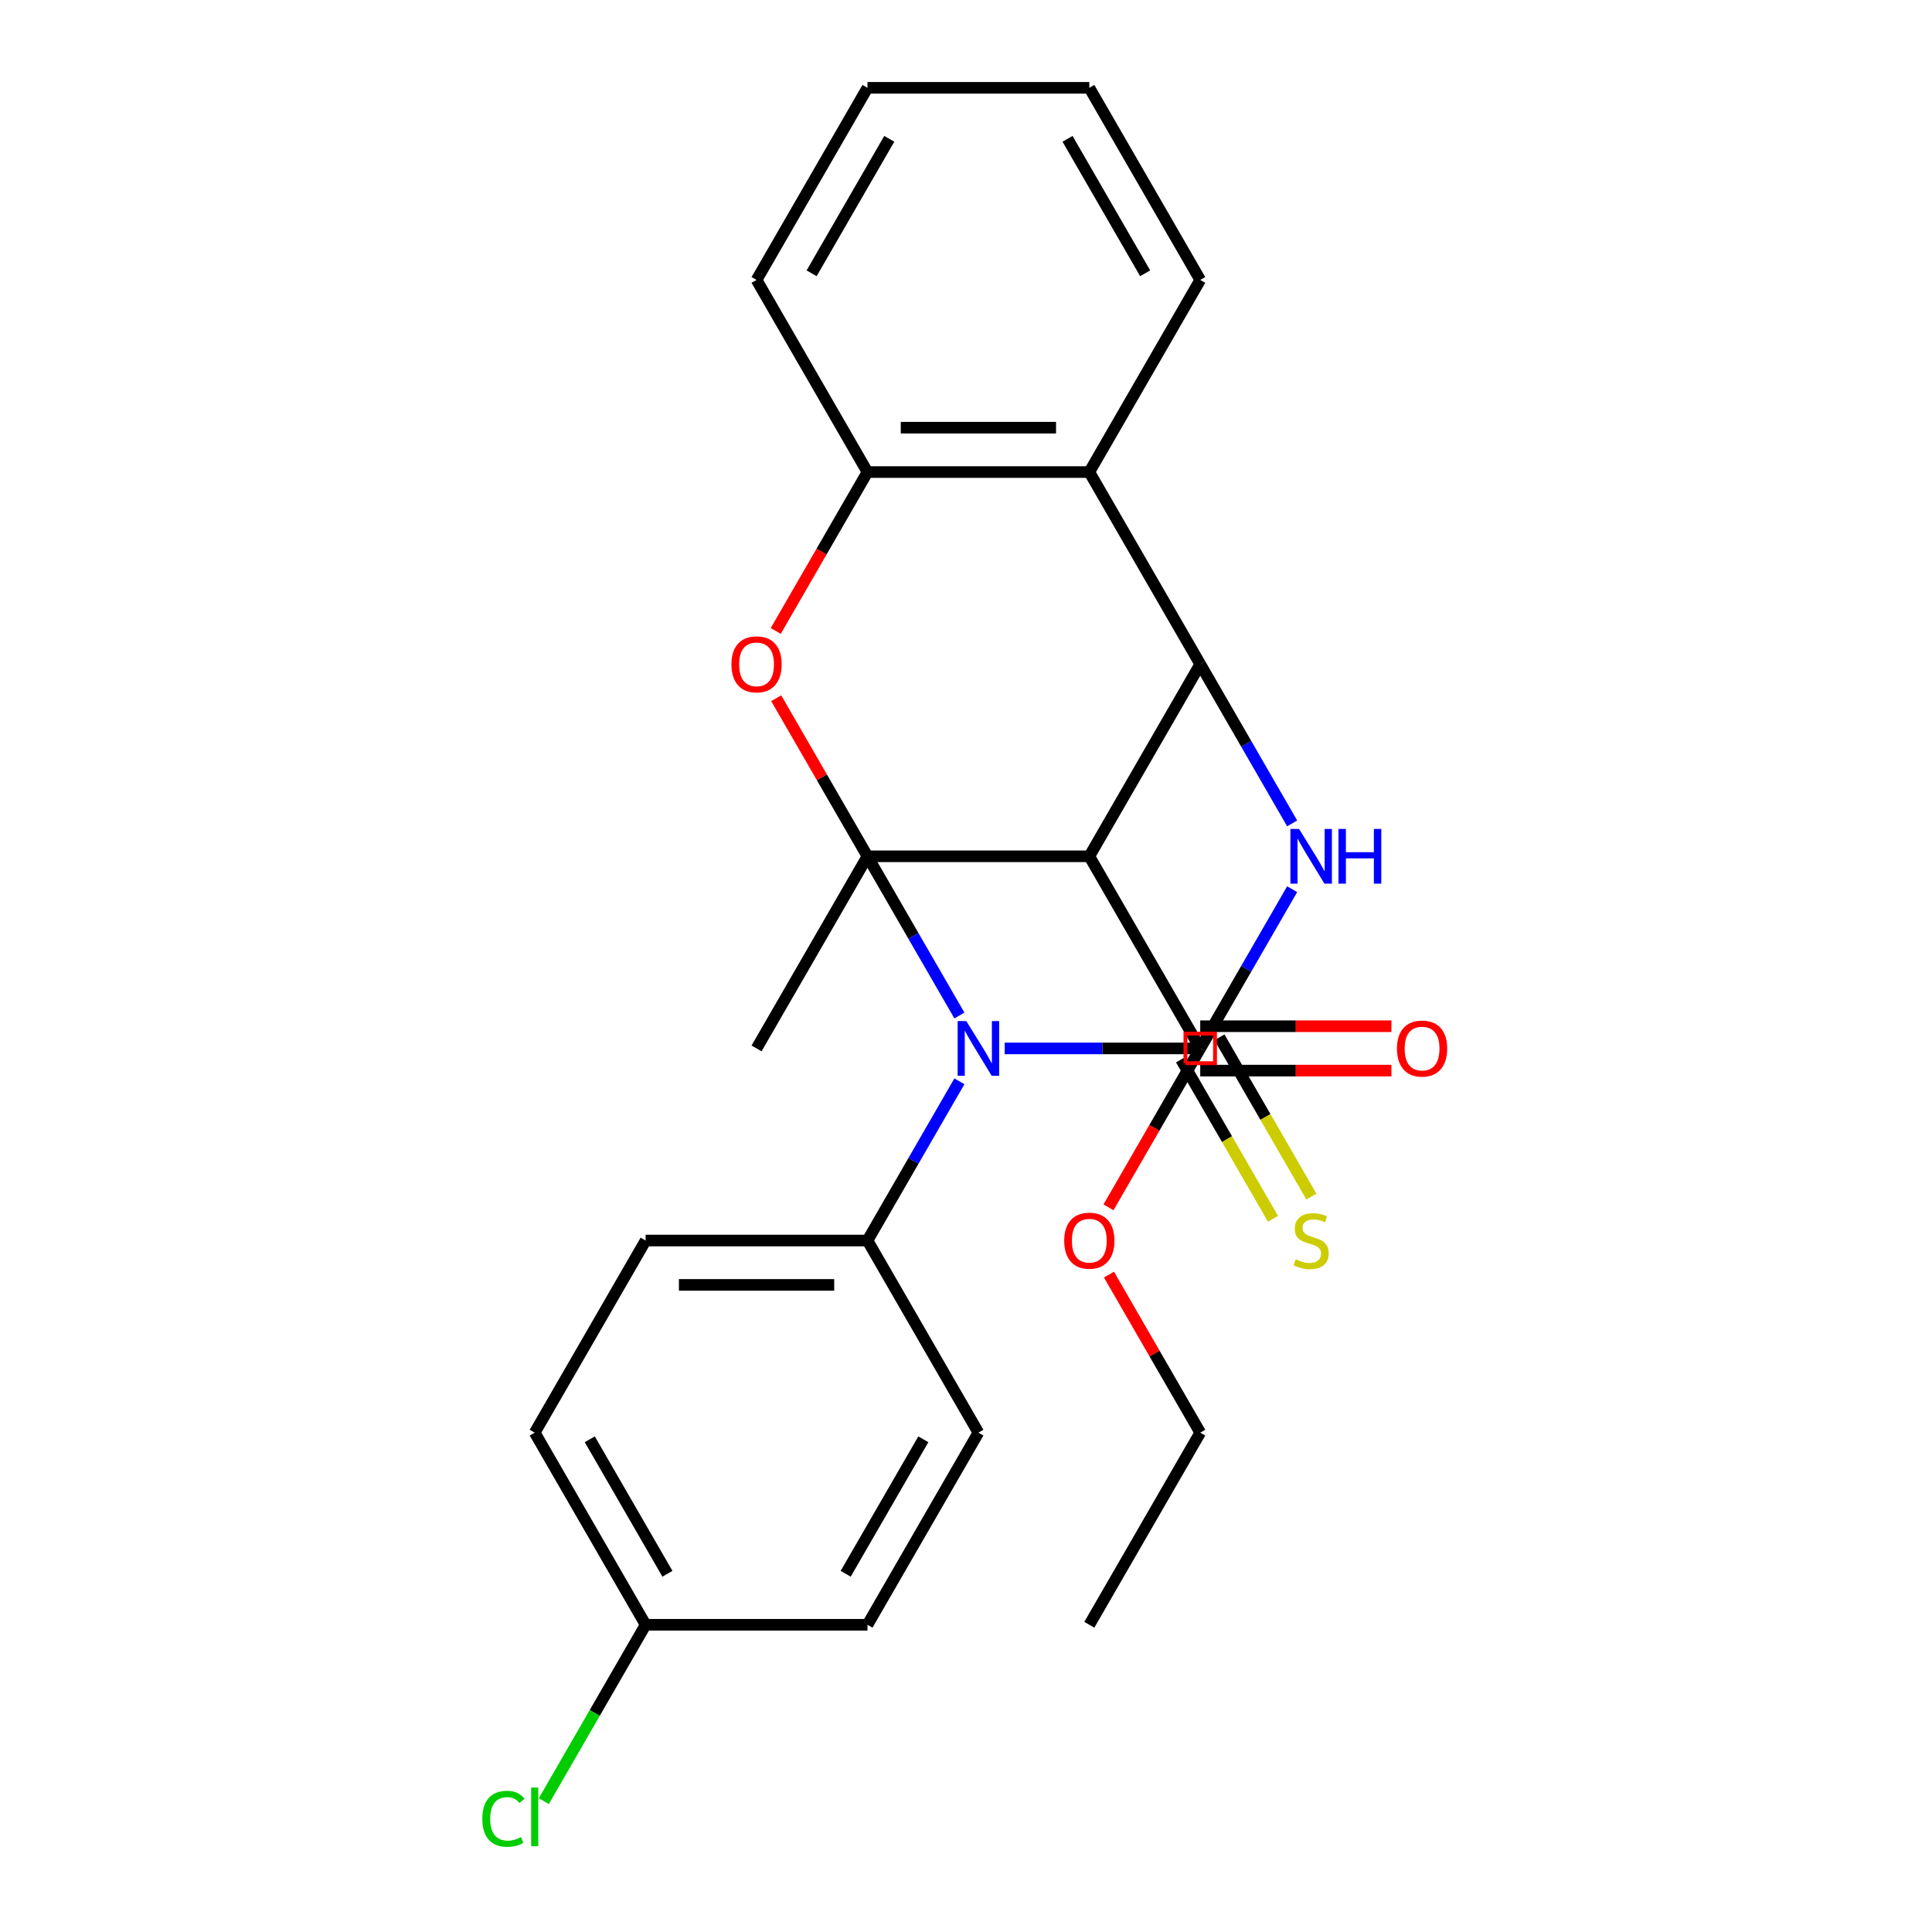 <?xml version='1.0' encoding='iso-8859-1'?>
<svg version='1.1' baseProfile='full'
              xmlns='http://www.w3.org/2000/svg'
                      xmlns:rdkit='http://www.rdkit.org/xml'
                      xmlns:xlink='http://www.w3.org/1999/xlink'
                  xml:space='preserve'
width='1000px' height='1000px' viewBox='0 0 1000 1000'>
<!-- END OF HEADER -->
<rect style='opacity:1.0;fill:#FFFFFF;stroke:none' width='1000' height='1000' x='0' y='0'> </rect>
<path class='bond-0' d='M 449.004,443.218 L 472.794,484.423' style='fill:none;fill-rule:evenodd;stroke:#000000;stroke-width:6px;stroke-linecap:butt;stroke-linejoin:miter;stroke-opacity:1' />
<path class='bond-0' d='M 472.794,484.423 L 496.584,525.628' style='fill:none;fill-rule:evenodd;stroke:#0000FF;stroke-width:6px;stroke-linecap:butt;stroke-linejoin:miter;stroke-opacity:1' />
<path class='bond-2' d='M 449.004,443.218 L 563.829,443.218' style='fill:none;fill-rule:evenodd;stroke:#000000;stroke-width:6px;stroke-linecap:butt;stroke-linejoin:miter;stroke-opacity:1' />
<path class='bond-5' d='M 449.004,443.218 L 425.388,402.313' style='fill:none;fill-rule:evenodd;stroke:#000000;stroke-width:6px;stroke-linecap:butt;stroke-linejoin:miter;stroke-opacity:1' />
<path class='bond-5' d='M 425.388,402.313 L 401.771,361.407' style='fill:none;fill-rule:evenodd;stroke:#FF0000;stroke-width:6px;stroke-linecap:butt;stroke-linejoin:miter;stroke-opacity:1' />
<path class='bond-12' d='M 449.004,443.218 L 391.592,542.658' style='fill:none;fill-rule:evenodd;stroke:#000000;stroke-width:6px;stroke-linecap:butt;stroke-linejoin:miter;stroke-opacity:1' />
<path class='bond-1' d='M 520.027,542.658 L 570.634,542.658' style='fill:none;fill-rule:evenodd;stroke:#0000FF;stroke-width:6px;stroke-linecap:butt;stroke-linejoin:miter;stroke-opacity:1' />
<path class='bond-1' d='M 570.634,542.658 L 621.241,542.658' style='fill:none;fill-rule:evenodd;stroke:#000000;stroke-width:6px;stroke-linecap:butt;stroke-linejoin:miter;stroke-opacity:1' />
<path class='bond-9' d='M 496.584,559.689 L 472.794,600.894' style='fill:none;fill-rule:evenodd;stroke:#0000FF;stroke-width:6px;stroke-linecap:butt;stroke-linejoin:miter;stroke-opacity:1' />
<path class='bond-9' d='M 472.794,600.894 L 449.004,642.099' style='fill:none;fill-rule:evenodd;stroke:#000000;stroke-width:6px;stroke-linecap:butt;stroke-linejoin:miter;stroke-opacity:1' />
<path class='bond-10' d='M 611.297,548.4 L 635.098,589.625' style='fill:none;fill-rule:evenodd;stroke:#000000;stroke-width:6px;stroke-linecap:butt;stroke-linejoin:miter;stroke-opacity:1' />
<path class='bond-10' d='M 635.098,589.625 L 658.9,630.85' style='fill:none;fill-rule:evenodd;stroke:#CCCC00;stroke-width:6px;stroke-linecap:butt;stroke-linejoin:miter;stroke-opacity:1' />
<path class='bond-10' d='M 631.185,536.917 L 654.986,578.142' style='fill:none;fill-rule:evenodd;stroke:#000000;stroke-width:6px;stroke-linecap:butt;stroke-linejoin:miter;stroke-opacity:1' />
<path class='bond-10' d='M 654.986,578.142 L 678.788,619.367' style='fill:none;fill-rule:evenodd;stroke:#CCCC00;stroke-width:6px;stroke-linecap:butt;stroke-linejoin:miter;stroke-opacity:1' />
<path class='bond-27' d='M 621.241,542.658 L 645.031,501.453' style='fill:none;fill-rule:evenodd;stroke:#000000;stroke-width:6px;stroke-linecap:butt;stroke-linejoin:miter;stroke-opacity:1' />
<path class='bond-27' d='M 645.031,501.453 L 668.821,460.248' style='fill:none;fill-rule:evenodd;stroke:#0000FF;stroke-width:6px;stroke-linecap:butt;stroke-linejoin:miter;stroke-opacity:1' />
<path class='bond-4' d='M 563.829,443.218 L 621.241,343.777' style='fill:none;fill-rule:evenodd;stroke:#000000;stroke-width:6px;stroke-linecap:butt;stroke-linejoin:miter;stroke-opacity:1' />
<path class='bond-8' d='M 563.829,443.218 L 621.241,542.658' style='fill:none;fill-rule:evenodd;stroke:#000000;stroke-width:6px;stroke-linecap:butt;stroke-linejoin:miter;stroke-opacity:1' />
<path class='bond-3' d='M 668.821,426.187 L 645.031,384.982' style='fill:none;fill-rule:evenodd;stroke:#0000FF;stroke-width:6px;stroke-linecap:butt;stroke-linejoin:miter;stroke-opacity:1' />
<path class='bond-3' d='M 645.031,384.982 L 621.241,343.777' style='fill:none;fill-rule:evenodd;stroke:#000000;stroke-width:6px;stroke-linecap:butt;stroke-linejoin:miter;stroke-opacity:1' />
<path class='bond-26' d='M 621.241,343.777 L 563.829,244.336' style='fill:none;fill-rule:evenodd;stroke:#000000;stroke-width:6px;stroke-linecap:butt;stroke-linejoin:miter;stroke-opacity:1' />
<path class='bond-7' d='M 401.517,326.586 L 425.261,285.461' style='fill:none;fill-rule:evenodd;stroke:#FF0000;stroke-width:6px;stroke-linecap:butt;stroke-linejoin:miter;stroke-opacity:1' />
<path class='bond-7' d='M 425.261,285.461 L 449.004,244.336' style='fill:none;fill-rule:evenodd;stroke:#000000;stroke-width:6px;stroke-linecap:butt;stroke-linejoin:miter;stroke-opacity:1' />
<path class='bond-6' d='M 563.829,244.336 L 449.004,244.336' style='fill:none;fill-rule:evenodd;stroke:#000000;stroke-width:6px;stroke-linecap:butt;stroke-linejoin:miter;stroke-opacity:1' />
<path class='bond-6' d='M 546.605,221.371 L 466.228,221.371' style='fill:none;fill-rule:evenodd;stroke:#000000;stroke-width:6px;stroke-linecap:butt;stroke-linejoin:miter;stroke-opacity:1' />
<path class='bond-20' d='M 563.829,244.336 L 621.241,144.895' style='fill:none;fill-rule:evenodd;stroke:#000000;stroke-width:6px;stroke-linecap:butt;stroke-linejoin:miter;stroke-opacity:1' />
<path class='bond-21' d='M 449.004,244.336 L 391.592,144.895' style='fill:none;fill-rule:evenodd;stroke:#000000;stroke-width:6px;stroke-linecap:butt;stroke-linejoin:miter;stroke-opacity:1' />
<path class='bond-11' d='M 621.241,554.141 L 670.718,554.141' style='fill:none;fill-rule:evenodd;stroke:#000000;stroke-width:6px;stroke-linecap:butt;stroke-linejoin:miter;stroke-opacity:1' />
<path class='bond-11' d='M 670.718,554.141 L 720.195,554.141' style='fill:none;fill-rule:evenodd;stroke:#FF0000;stroke-width:6px;stroke-linecap:butt;stroke-linejoin:miter;stroke-opacity:1' />
<path class='bond-11' d='M 621.241,531.176 L 670.718,531.176' style='fill:none;fill-rule:evenodd;stroke:#000000;stroke-width:6px;stroke-linecap:butt;stroke-linejoin:miter;stroke-opacity:1' />
<path class='bond-11' d='M 670.718,531.176 L 720.195,531.176' style='fill:none;fill-rule:evenodd;stroke:#FF0000;stroke-width:6px;stroke-linecap:butt;stroke-linejoin:miter;stroke-opacity:1' />
<path class='bond-15' d='M 621.241,542.658 L 597.497,583.784' style='fill:none;fill-rule:evenodd;stroke:#000000;stroke-width:6px;stroke-linecap:butt;stroke-linejoin:miter;stroke-opacity:1' />
<path class='bond-15' d='M 597.497,583.784 L 573.754,624.909' style='fill:none;fill-rule:evenodd;stroke:#FF0000;stroke-width:6px;stroke-linecap:butt;stroke-linejoin:miter;stroke-opacity:1' />
<path class='bond-13' d='M 449.004,642.099 L 334.18,642.099' style='fill:none;fill-rule:evenodd;stroke:#000000;stroke-width:6px;stroke-linecap:butt;stroke-linejoin:miter;stroke-opacity:1' />
<path class='bond-13' d='M 431.781,665.064 L 351.404,665.064' style='fill:none;fill-rule:evenodd;stroke:#000000;stroke-width:6px;stroke-linecap:butt;stroke-linejoin:miter;stroke-opacity:1' />
<path class='bond-14' d='M 449.004,642.099 L 506.417,741.54' style='fill:none;fill-rule:evenodd;stroke:#000000;stroke-width:6px;stroke-linecap:butt;stroke-linejoin:miter;stroke-opacity:1' />
<path class='bond-18' d='M 334.18,642.099 L 276.768,741.54' style='fill:none;fill-rule:evenodd;stroke:#000000;stroke-width:6px;stroke-linecap:butt;stroke-linejoin:miter;stroke-opacity:1' />
<path class='bond-17' d='M 506.417,741.54 L 449.004,840.981' style='fill:none;fill-rule:evenodd;stroke:#000000;stroke-width:6px;stroke-linecap:butt;stroke-linejoin:miter;stroke-opacity:1' />
<path class='bond-17' d='M 477.917,744.974 L 437.728,814.582' style='fill:none;fill-rule:evenodd;stroke:#000000;stroke-width:6px;stroke-linecap:butt;stroke-linejoin:miter;stroke-opacity:1' />
<path class='bond-22' d='M 574.008,659.73 L 597.624,700.635' style='fill:none;fill-rule:evenodd;stroke:#FF0000;stroke-width:6px;stroke-linecap:butt;stroke-linejoin:miter;stroke-opacity:1' />
<path class='bond-22' d='M 597.624,700.635 L 621.241,741.54' style='fill:none;fill-rule:evenodd;stroke:#000000;stroke-width:6px;stroke-linecap:butt;stroke-linejoin:miter;stroke-opacity:1' />
<path class='bond-16' d='M 334.18,840.981 L 449.004,840.981' style='fill:none;fill-rule:evenodd;stroke:#000000;stroke-width:6px;stroke-linecap:butt;stroke-linejoin:miter;stroke-opacity:1' />
<path class='bond-19' d='M 334.18,840.981 L 307.829,886.622' style='fill:none;fill-rule:evenodd;stroke:#000000;stroke-width:6px;stroke-linecap:butt;stroke-linejoin:miter;stroke-opacity:1' />
<path class='bond-19' d='M 307.829,886.622 L 281.479,932.263' style='fill:none;fill-rule:evenodd;stroke:#00CC00;stroke-width:6px;stroke-linecap:butt;stroke-linejoin:miter;stroke-opacity:1' />
<path class='bond-28' d='M 334.18,840.981 L 276.768,741.54' style='fill:none;fill-rule:evenodd;stroke:#000000;stroke-width:6px;stroke-linecap:butt;stroke-linejoin:miter;stroke-opacity:1' />
<path class='bond-28' d='M 345.457,814.582 L 305.268,744.974' style='fill:none;fill-rule:evenodd;stroke:#000000;stroke-width:6px;stroke-linecap:butt;stroke-linejoin:miter;stroke-opacity:1' />
<path class='bond-29' d='M 621.241,144.895 L 563.829,45.455' style='fill:none;fill-rule:evenodd;stroke:#000000;stroke-width:6px;stroke-linecap:butt;stroke-linejoin:miter;stroke-opacity:1' />
<path class='bond-29' d='M 592.741,141.462 L 552.552,71.853' style='fill:none;fill-rule:evenodd;stroke:#000000;stroke-width:6px;stroke-linecap:butt;stroke-linejoin:miter;stroke-opacity:1' />
<path class='bond-24' d='M 391.592,144.895 L 449.004,45.455' style='fill:none;fill-rule:evenodd;stroke:#000000;stroke-width:6px;stroke-linecap:butt;stroke-linejoin:miter;stroke-opacity:1' />
<path class='bond-24' d='M 420.092,141.462 L 460.281,71.853' style='fill:none;fill-rule:evenodd;stroke:#000000;stroke-width:6px;stroke-linecap:butt;stroke-linejoin:miter;stroke-opacity:1' />
<path class='bond-25' d='M 621.241,741.54 L 563.829,840.981' style='fill:none;fill-rule:evenodd;stroke:#000000;stroke-width:6px;stroke-linecap:butt;stroke-linejoin:miter;stroke-opacity:1' />
<path class='bond-23' d='M 563.829,45.455 L 449.004,45.455' style='fill:none;fill-rule:evenodd;stroke:#000000;stroke-width:6px;stroke-linecap:butt;stroke-linejoin:miter;stroke-opacity:1' />
<path  class='atom-1' d='M 500.157 528.498
L 509.437 543.498
Q 510.357 544.978, 511.837 547.658
Q 513.317 550.338, 513.397 550.498
L 513.397 528.498
L 517.157 528.498
L 517.157 556.818
L 513.277 556.818
L 503.317 540.418
Q 502.157 538.498, 500.917 536.298
Q 499.717 534.098, 499.357 533.418
L 499.357 556.818
L 495.677 556.818
L 495.677 528.498
L 500.157 528.498
' fill='#0000FF'/>
<path  class='atom-4' d='M 672.393 429.058
L 681.673 444.058
Q 682.593 445.538, 684.073 448.218
Q 685.553 450.898, 685.633 451.058
L 685.633 429.058
L 689.393 429.058
L 689.393 457.378
L 685.513 457.378
L 675.553 440.978
Q 674.393 439.058, 673.153 436.858
Q 671.953 434.658, 671.593 433.978
L 671.593 457.378
L 667.913 457.378
L 667.913 429.058
L 672.393 429.058
' fill='#0000FF'/>
<path  class='atom-4' d='M 692.793 429.058
L 696.633 429.058
L 696.633 441.098
L 711.113 441.098
L 711.113 429.058
L 714.953 429.058
L 714.953 457.378
L 711.113 457.378
L 711.113 444.298
L 696.633 444.298
L 696.633 457.378
L 692.793 457.378
L 692.793 429.058
' fill='#0000FF'/>
<path  class='atom-6' d='M 378.592 343.857
Q 378.592 337.057, 381.952 333.257
Q 385.312 329.457, 391.592 329.457
Q 397.872 329.457, 401.232 333.257
Q 404.592 337.057, 404.592 343.857
Q 404.592 350.737, 401.192 354.657
Q 397.792 358.537, 391.592 358.537
Q 385.352 358.537, 381.952 354.657
Q 378.592 350.777, 378.592 343.857
M 391.592 355.337
Q 395.912 355.337, 398.232 352.457
Q 400.592 349.537, 400.592 343.857
Q 400.592 338.297, 398.232 335.497
Q 395.912 332.657, 391.592 332.657
Q 387.272 332.657, 384.912 335.457
Q 382.592 338.257, 382.592 343.857
Q 382.592 349.577, 384.912 352.457
Q 387.272 355.337, 391.592 355.337
' fill='#FF0000'/>
<path  class='atom-11' d='M 670.653 651.819
Q 670.973 651.939, 672.293 652.499
Q 673.613 653.059, 675.053 653.419
Q 676.533 653.739, 677.973 653.739
Q 680.653 653.739, 682.213 652.459
Q 683.773 651.139, 683.773 648.859
Q 683.773 647.299, 682.973 646.339
Q 682.213 645.379, 681.013 644.859
Q 679.813 644.339, 677.813 643.739
Q 675.293 642.979, 673.773 642.259
Q 672.293 641.539, 671.213 640.019
Q 670.173 638.499, 670.173 635.939
Q 670.173 632.379, 672.573 630.179
Q 675.013 627.979, 679.813 627.979
Q 683.093 627.979, 686.813 629.539
L 685.893 632.619
Q 682.493 631.219, 679.933 631.219
Q 677.173 631.219, 675.653 632.379
Q 674.133 633.499, 674.173 635.459
Q 674.173 636.979, 674.933 637.899
Q 675.733 638.819, 676.853 639.339
Q 678.013 639.859, 679.933 640.459
Q 682.493 641.259, 684.013 642.059
Q 685.533 642.859, 686.613 644.499
Q 687.733 646.099, 687.733 648.859
Q 687.733 652.779, 685.093 654.899
Q 682.493 656.979, 678.133 656.979
Q 675.613 656.979, 673.693 656.419
Q 671.813 655.899, 669.573 654.979
L 670.653 651.819
' fill='#CCCC00'/>
<path  class='atom-12' d='M 723.065 542.738
Q 723.065 535.938, 726.425 532.138
Q 729.785 528.338, 736.065 528.338
Q 742.345 528.338, 745.705 532.138
Q 749.065 535.938, 749.065 542.738
Q 749.065 549.618, 745.665 553.538
Q 742.265 557.418, 736.065 557.418
Q 729.825 557.418, 726.425 553.538
Q 723.065 549.658, 723.065 542.738
M 736.065 554.218
Q 740.385 554.218, 742.705 551.338
Q 745.065 548.418, 745.065 542.738
Q 745.065 537.178, 742.705 534.378
Q 740.385 531.538, 736.065 531.538
Q 731.745 531.538, 729.385 534.338
Q 727.065 537.138, 727.065 542.738
Q 727.065 548.458, 729.385 551.338
Q 731.745 554.218, 736.065 554.218
' fill='#FF0000'/>
<path  class='atom-16' d='M 550.829 642.179
Q 550.829 635.379, 554.189 631.579
Q 557.549 627.779, 563.829 627.779
Q 570.109 627.779, 573.469 631.579
Q 576.829 635.379, 576.829 642.179
Q 576.829 649.059, 573.429 652.979
Q 570.029 656.859, 563.829 656.859
Q 557.589 656.859, 554.189 652.979
Q 550.829 649.099, 550.829 642.179
M 563.829 653.659
Q 568.149 653.659, 570.469 650.779
Q 572.829 647.859, 572.829 642.179
Q 572.829 636.619, 570.469 633.819
Q 568.149 630.979, 563.829 630.979
Q 559.509 630.979, 557.149 633.779
Q 554.829 636.579, 554.829 642.179
Q 554.829 647.899, 557.149 650.779
Q 559.509 653.659, 563.829 653.659
' fill='#FF0000'/>
<path  class='atom-20' d='M 249.648 941.402
Q 249.648 934.362, 252.928 930.682
Q 256.248 926.962, 262.528 926.962
Q 268.368 926.962, 271.488 931.082
L 268.848 933.242
Q 266.568 930.242, 262.528 930.242
Q 258.248 930.242, 255.968 933.122
Q 253.728 935.962, 253.728 941.402
Q 253.728 947.002, 256.048 949.882
Q 258.408 952.762, 262.968 952.762
Q 266.088 952.762, 269.728 950.882
L 270.848 953.882
Q 269.368 954.842, 267.128 955.402
Q 264.888 955.962, 262.408 955.962
Q 256.248 955.962, 252.928 952.202
Q 249.648 948.442, 249.648 941.402
' fill='#00CC00'/>
<path  class='atom-20' d='M 274.928 925.242
L 278.608 925.242
L 278.608 955.602
L 274.928 955.602
L 274.928 925.242
' fill='#00CC00'/>
<path d='M 613.586,550.313 L 613.586,535.003 L 628.896,535.003 L 628.896,550.313 L 613.586,550.313' style='fill:none;stroke:#FF0000;stroke-width:2px;stroke-linecap:butt;stroke-linejoin:miter;stroke-opacity:1;' />
</svg>
